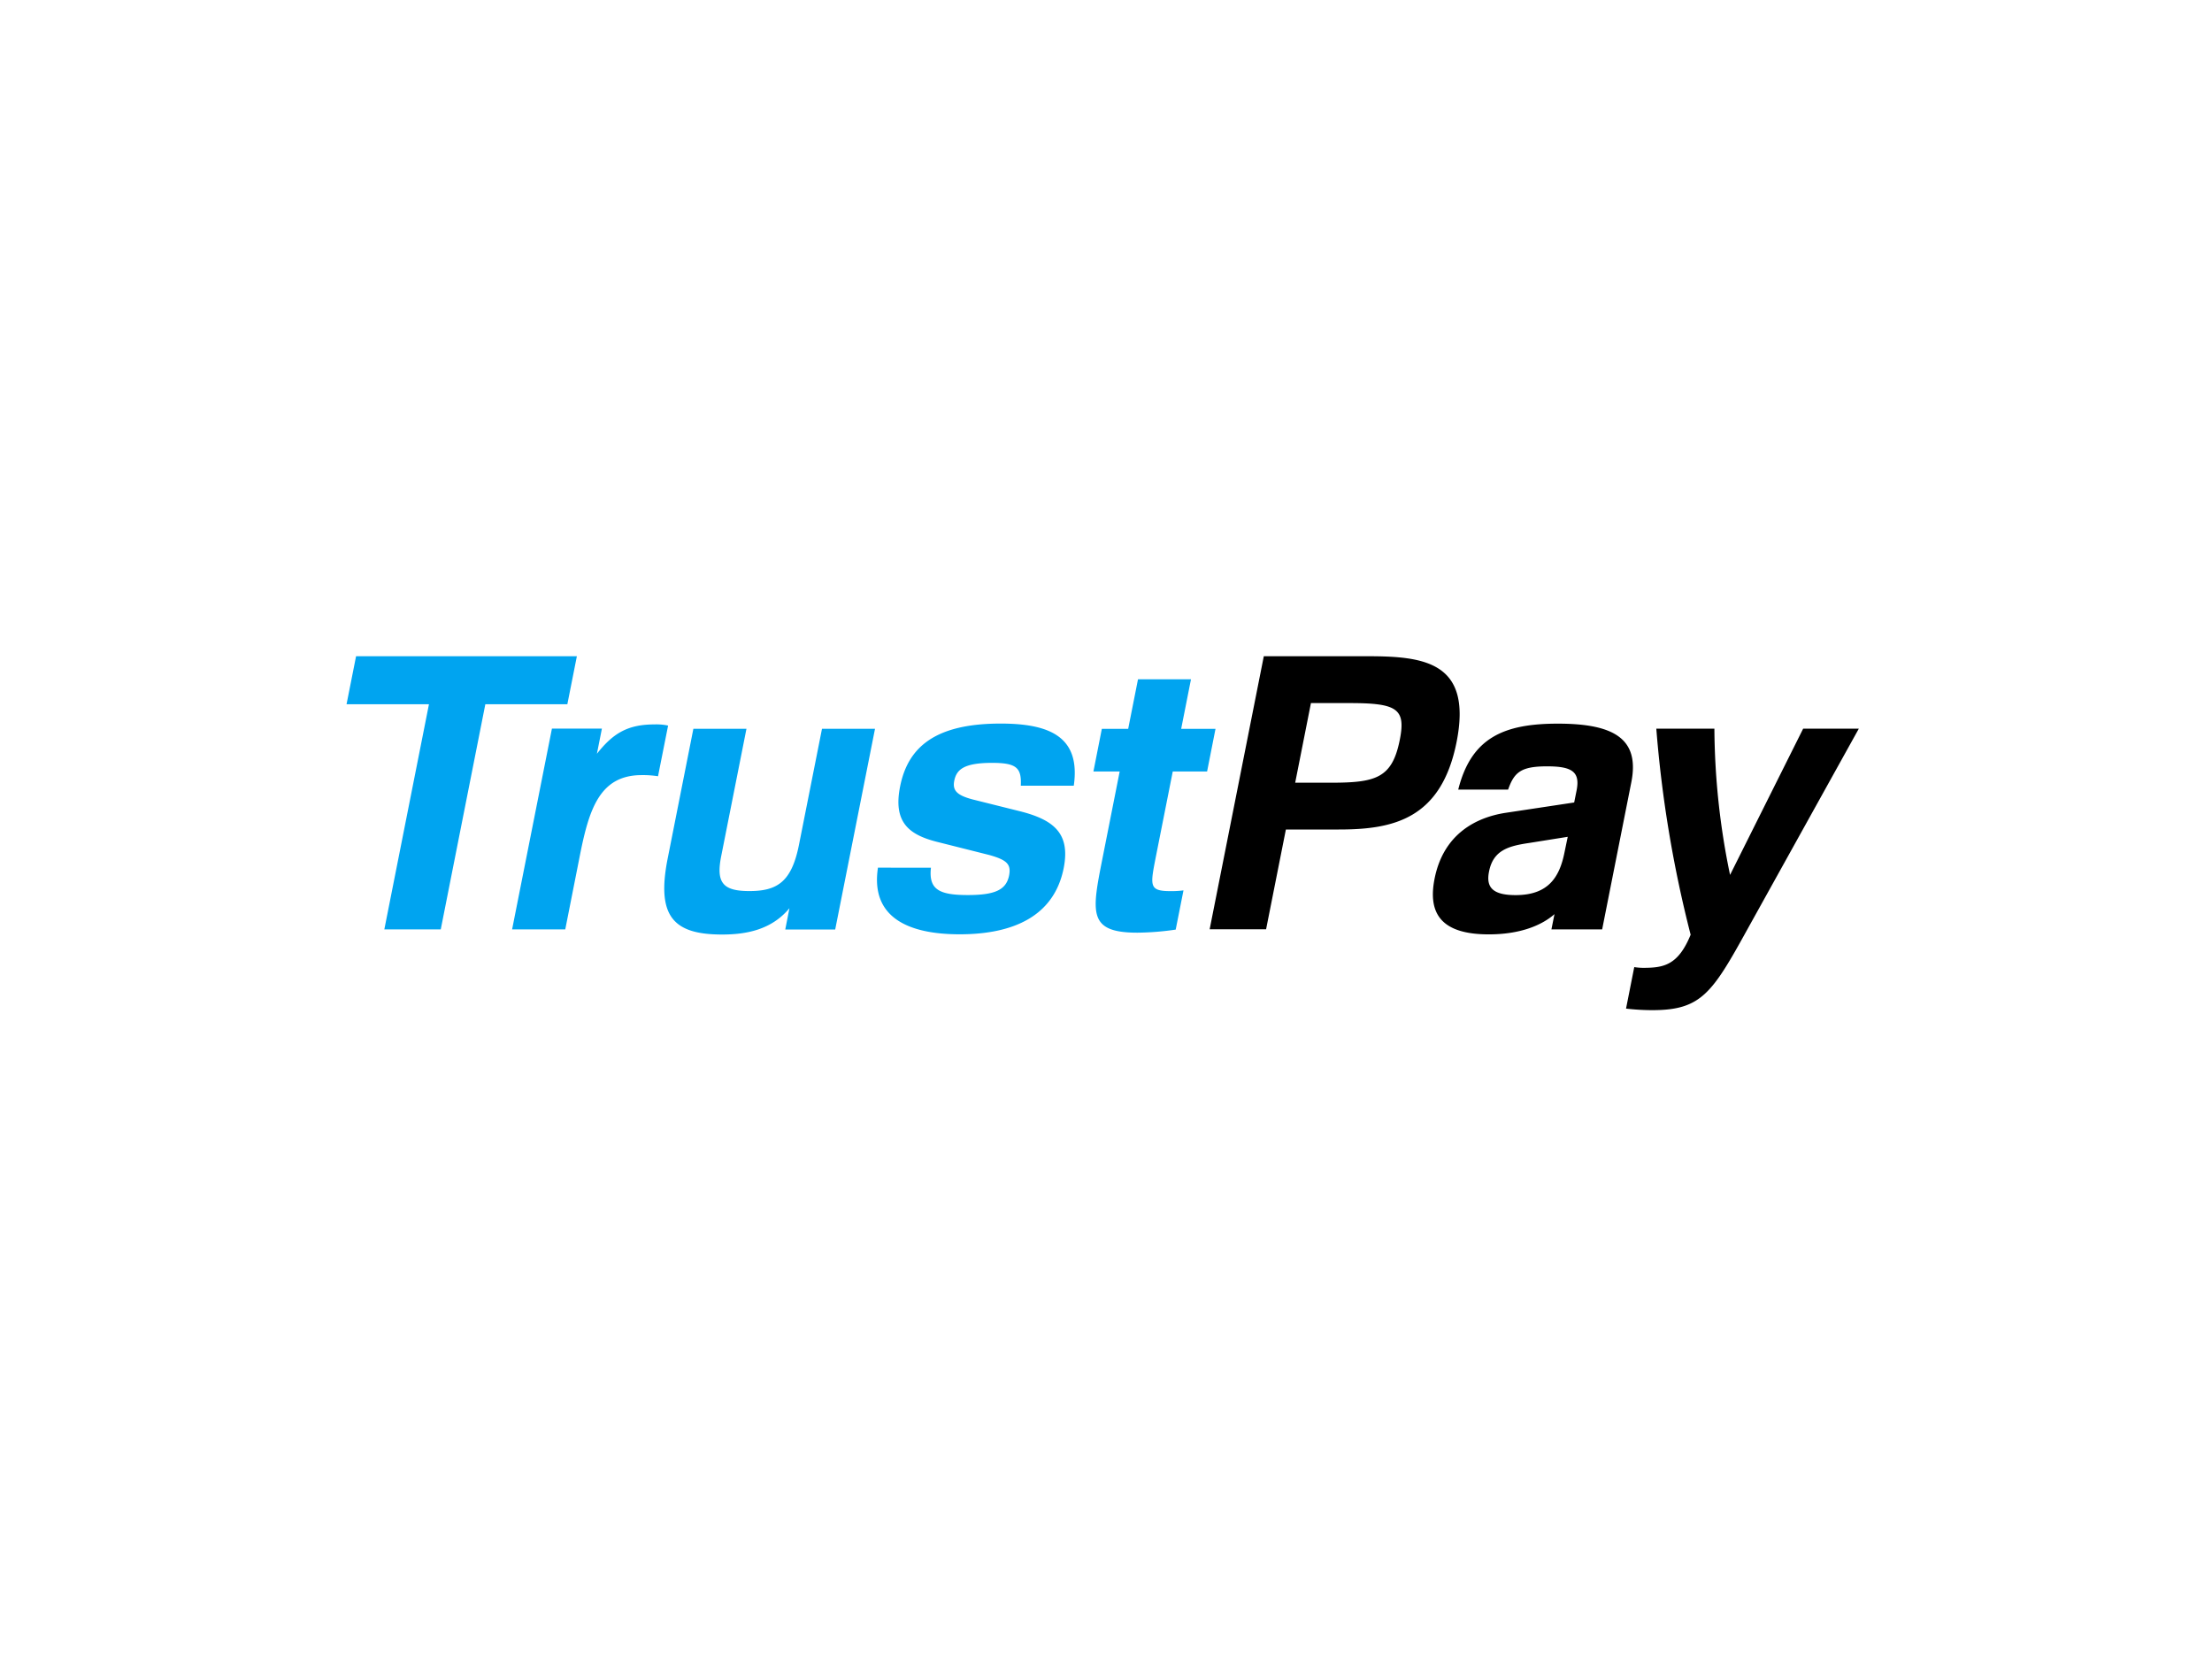 <svg xmlns="http://www.w3.org/2000/svg" width="300" height="225" viewBox="0 0 300 225">
  <g id="trustpay" transform="translate(-11619 -3199)">
    <rect id="Rectangle_4298" data-name="Rectangle 4298" width="300" height="225" transform="translate(11619 3199)" fill="none"/>
    <g id="trustpay_logo-2" transform="translate(11666 3288)">
      <g id="trustpay_logo-3">
        <g id="trustpay_logo">
          <path id="Combined-Shape" d="M0,6.513,1.292,0H31.238L29.946,6.513H18.823L12.778,37.045H5.125L11.177,6.513Zm112.054,9.121h4.656l1.141-5.783h-4.656l1.331-6.722h-7.186L106.008,9.85h-3.573l-1.141,5.783h3.561l-2.332,11.778c-1.454,7.343-2,10.082,4.73,10.082a37.6,37.6,0,0,0,5.2-.417l1.056-5.319a12.37,12.37,0,0,1-1.775.1c-2.88,0-2.74-.718-2.009-4.48l.013-.067ZM84.258,32.39c-3.883,0-5.33-.742-5-3.708l-7.186-.008c-1.025,6.71,4.046,9.039,11.084,9.039,7.464,0,12.84-2.588,14.109-8.989.894-4.6-1.21-6.513-5.941-7.7l-6.408-1.6c-2.162-.569-2.754-1.236-2.495-2.535.306-1.549,1.357-2.426,5.133-2.426,3.311,0,4.011.669,3.89,3.1h7.186c.951-6.618-3.237-8.429-9.92-8.429-8.687,0-12.546,3.052-13.633,8.529-.955,4.81,1.138,6.513,4.932,7.494l7.189,1.809c2.351.667,2.963,1.239,2.657,2.789C89.456,31.649,88.032,32.39,84.258,32.39ZM27.854,9.82l-5.4,27.225h7.209l1.992-10.071c1.234-6.2,2.672-10.85,8.361-10.85a13.025,13.025,0,0,1,2.228.154L43.61,9.406a7.468,7.468,0,0,0-1.834-.158c-3.573,0-5.592,1.143-7.82,3.982l.676-3.411Zm23.07,27.924c3.2,0,6.683-.6,9.142-3.569L59.5,37.068h6.772l5.4-27.225h-7.19L61.365,25.549c-1,5.06-2.954,6.3-6.729,6.3-3.625,0-4.552-1.139-3.81-4.805L54.238,9.842h-7.2l-3.5,17.665C42.013,35.31,44.361,37.744,50.924,37.744Z" fill="#00a4f0" fill-rule="evenodd"/>
          <path id="Fill-5" d="M13.737,6.355,11.6,17.155h4.812c6.156,0,8.345-.622,9.378-5.837.832-4.183-.363-4.963-6.771-4.963ZM7.344,0H21.365c7.7,0,14.286.742,12.125,11.631C31.408,22.115,24.876,23.5,17.532,23.5H10.338L7.654,37.033H0Zm41.22,24.491-5.2.83c-2.823.413-4.9.978-5.472,3.872-.418,2.07.39,3.206,3.6,3.206,4.393,0,5.94-2.376,6.621-5.737Zm-14.851-6.4c1.76-7.03,6.169-8.947,13.514-8.947,7.553,0,11.139,2.02,9.958,7.962l-3.953,19.94h-6.88l.414-2.067c-1.686,1.483-4.583,2.743-8.911,2.743-6.521,0-8.273-2.893-7.352-7.544,1.195-6.042,5.585-8.321,9.653-8.943l9.282-1.4.329-1.645c.5-2.537-.646-3.256-4.011-3.256-3.573,0-4.455.824-5.279,3.153ZM68.455,9.82a99.7,99.7,0,0,0,2.124,19.839L80.495,9.82h7.549L72.927,37.045C68.165,45.678,66.668,48,60.052,48a30.786,30.786,0,0,1-3.581-.209l1.114-5.628a8.554,8.554,0,0,0,1.167.1c2.793,0,4.769-.313,6.482-4.493A164.066,164.066,0,0,1,60.577,9.82Z" transform="translate(117.058)" fill-rule="evenodd"/>
        </g>
      </g>
    </g>
  </g>
</svg>
